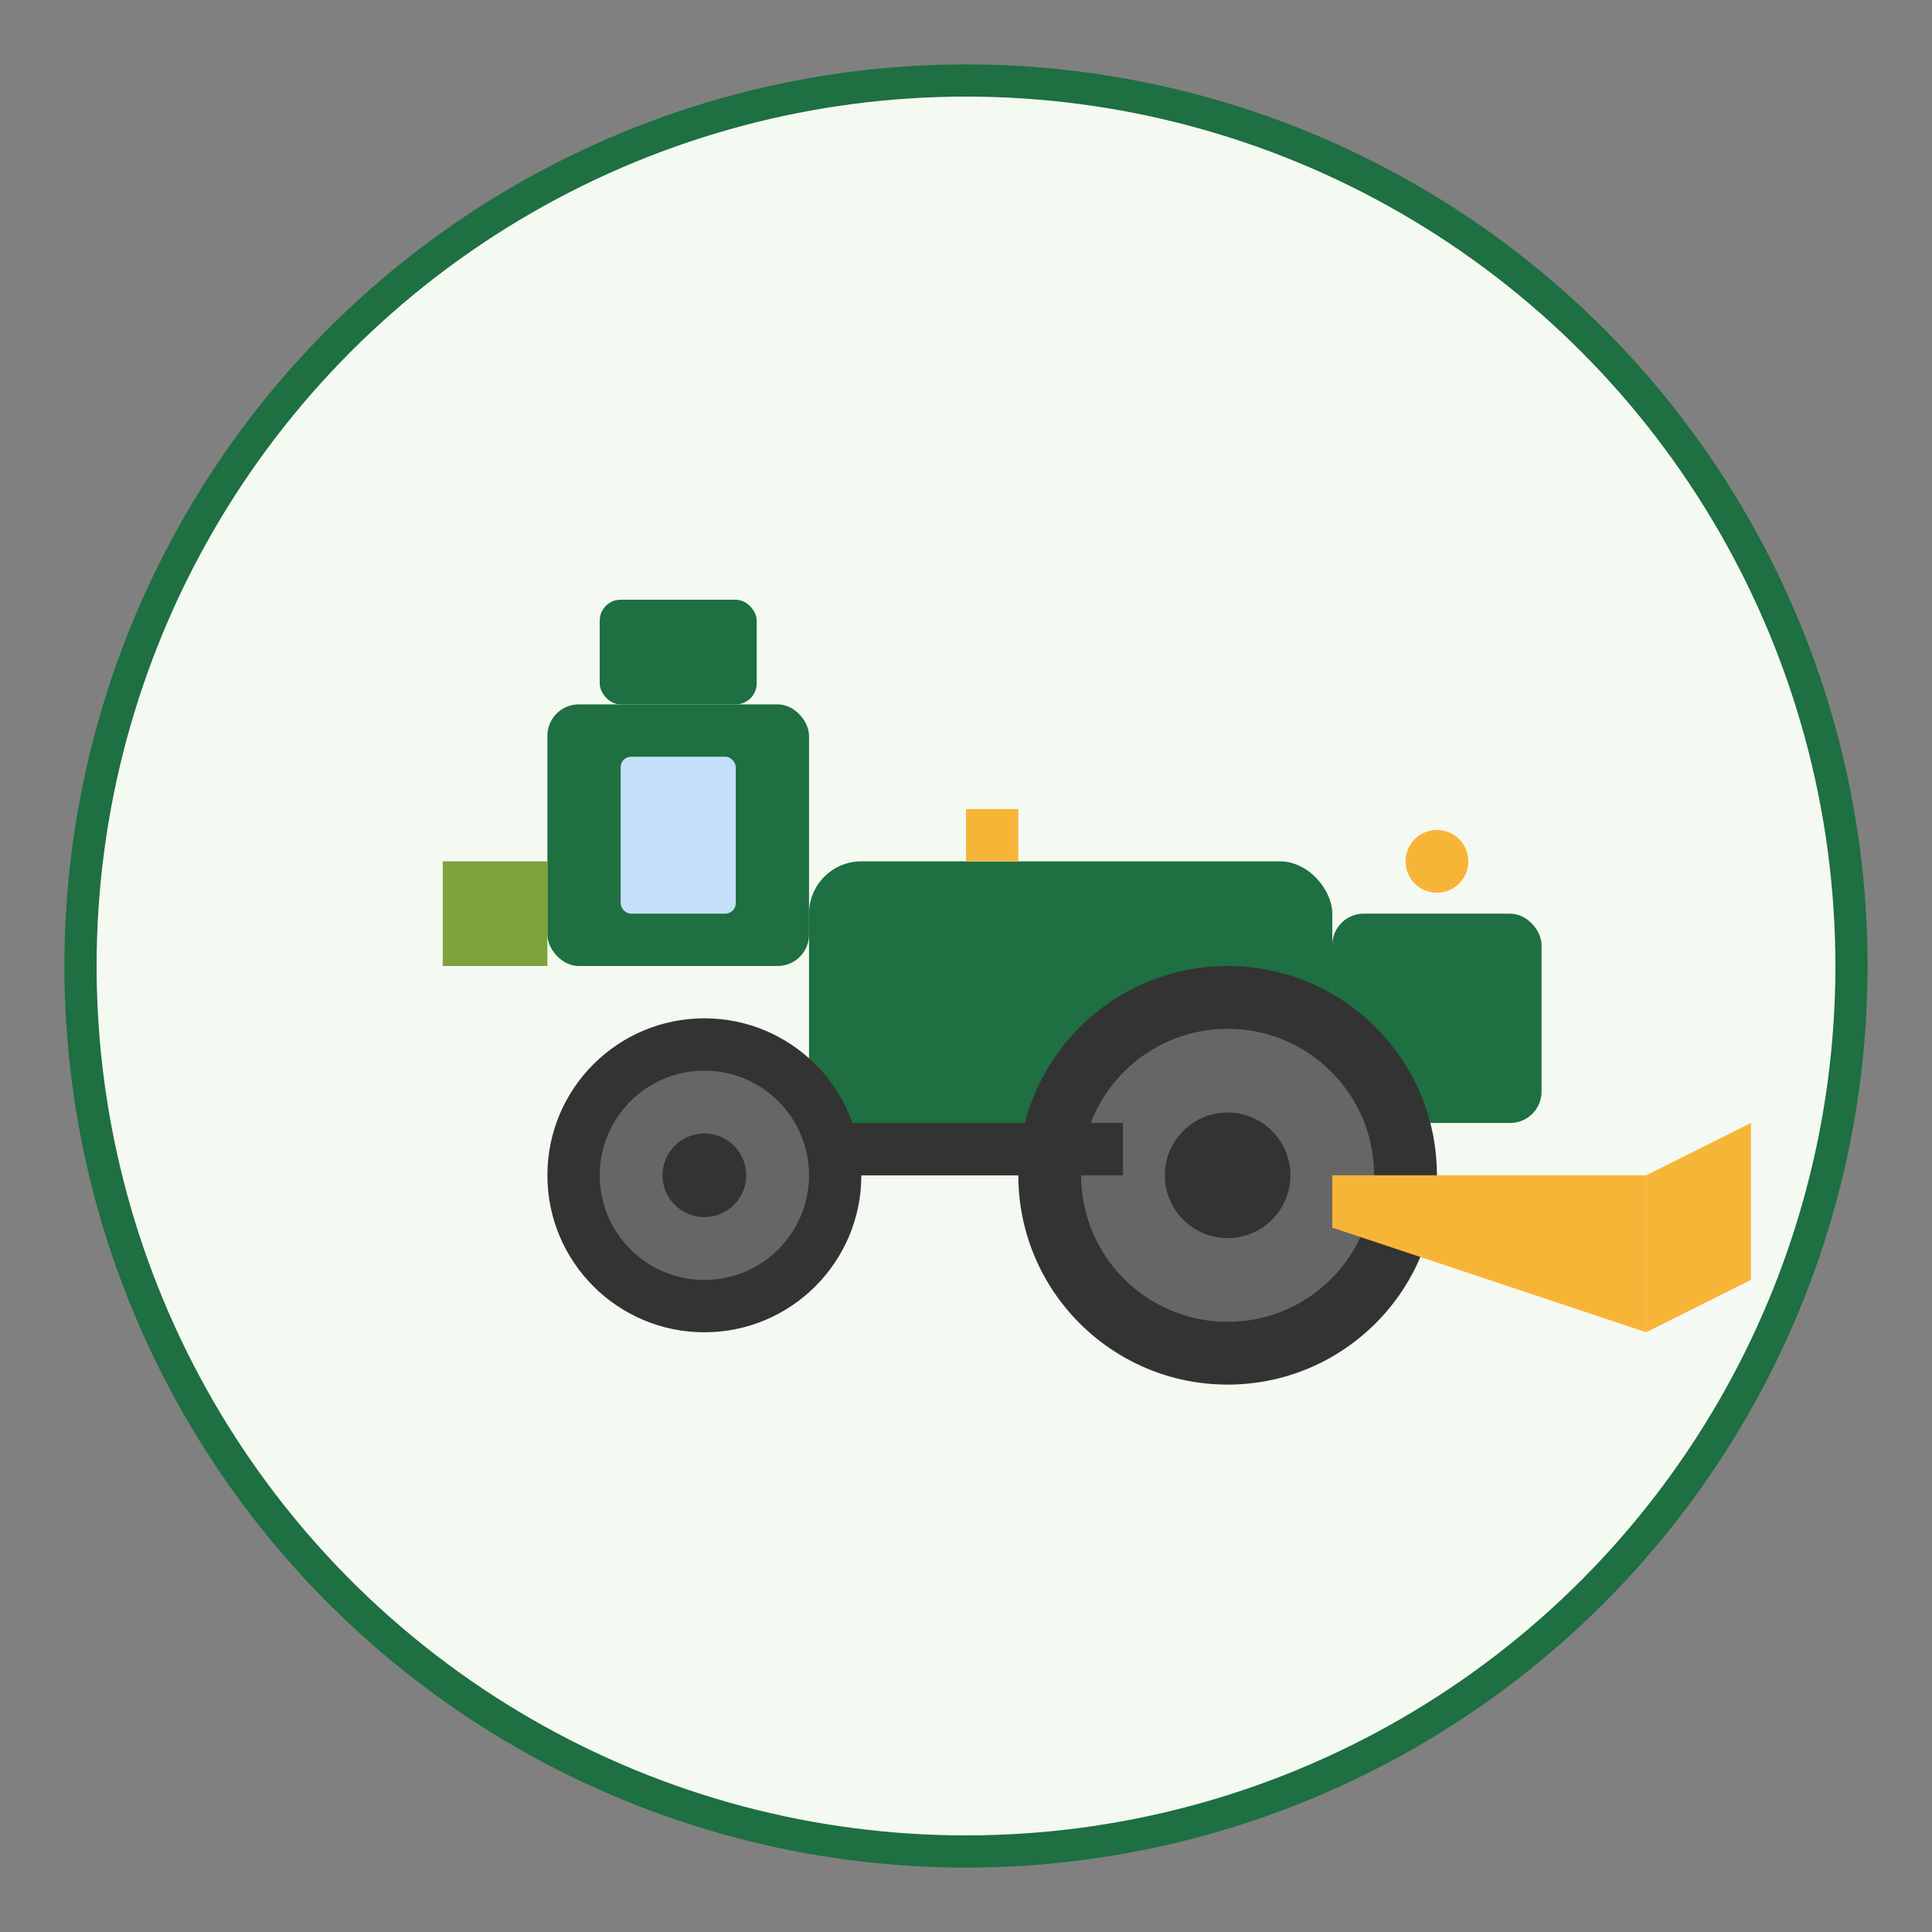 <?xml version="1.0" encoding="UTF-8"?>
<svg width="120" height="120" viewBox="0 0 120 120" xmlns="http://www.w3.org/2000/svg">
  <rect x="0" y="0" width="120" height="120" fill="#808080" stroke="none"/>
  <circle cx="60" cy="60" r="55" fill="#f4f9f1" stroke="#1e6f41" stroke-width="2"/>
  
  <!-- Tractor icon -->
  <g transform="translate(60, 60) scale(0.65)">
    <!-- Tractor body -->
    <rect x="-15" y="-10" width="50" height="30" rx="5" fill="#1e6f41"/>
    
    <!-- Tractor cabin -->
    <rect x="-40" y="-25" width="25" height="25" rx="3" fill="#1e6f41"/>
    <rect x="-35" y="-35" width="15" height="10" rx="2" fill="#1e6f41"/>
    
    <!-- Windows -->
    <rect x="-33" y="-20" width="11" height="15" rx="1" fill="#c4e0f9"/>
    
    <!-- Engine area -->
    <rect x="35" y="-5" width="20" height="20" rx="3" fill="#1e6f41"/>
    
    <!-- Wheels -->
    <circle cx="-25" cy="20" r="15" fill="#333"/>
    <circle cx="-25" cy="20" r="10" fill="#666"/>
    <circle cx="-25" cy="20" r="4" fill="#333"/>
    
    <circle cx="25" cy="20" r="20" fill="#333"/>
    <circle cx="25" cy="20" r="14" fill="#666"/>
    <circle cx="25" cy="20" r="6" fill="#333"/>
    
    <!-- Connecting parts -->
    <rect x="-15" y="15" width="30" height="5" fill="#333"/>
    
    <!-- Plow attachment -->
    <path d="M35,20 L65,20 L65,35 L35,25 Z" fill="#f7b538"/>
    <path d="M65,20 L75,15 L75,30 L65,35 Z" fill="#f7b538"/>
    
    <!-- Detail elements -->
    <rect x="0" y="-15" width="5" height="5" fill="#f7b538"/>
    <circle cx="45" cy="-10" r="3" fill="#f7b538"/>
    <path d="M-40,-10 L-50,-10 L-50,0 L-40,0 Z" fill="#7da33e"/>
  </g>
</svg>
